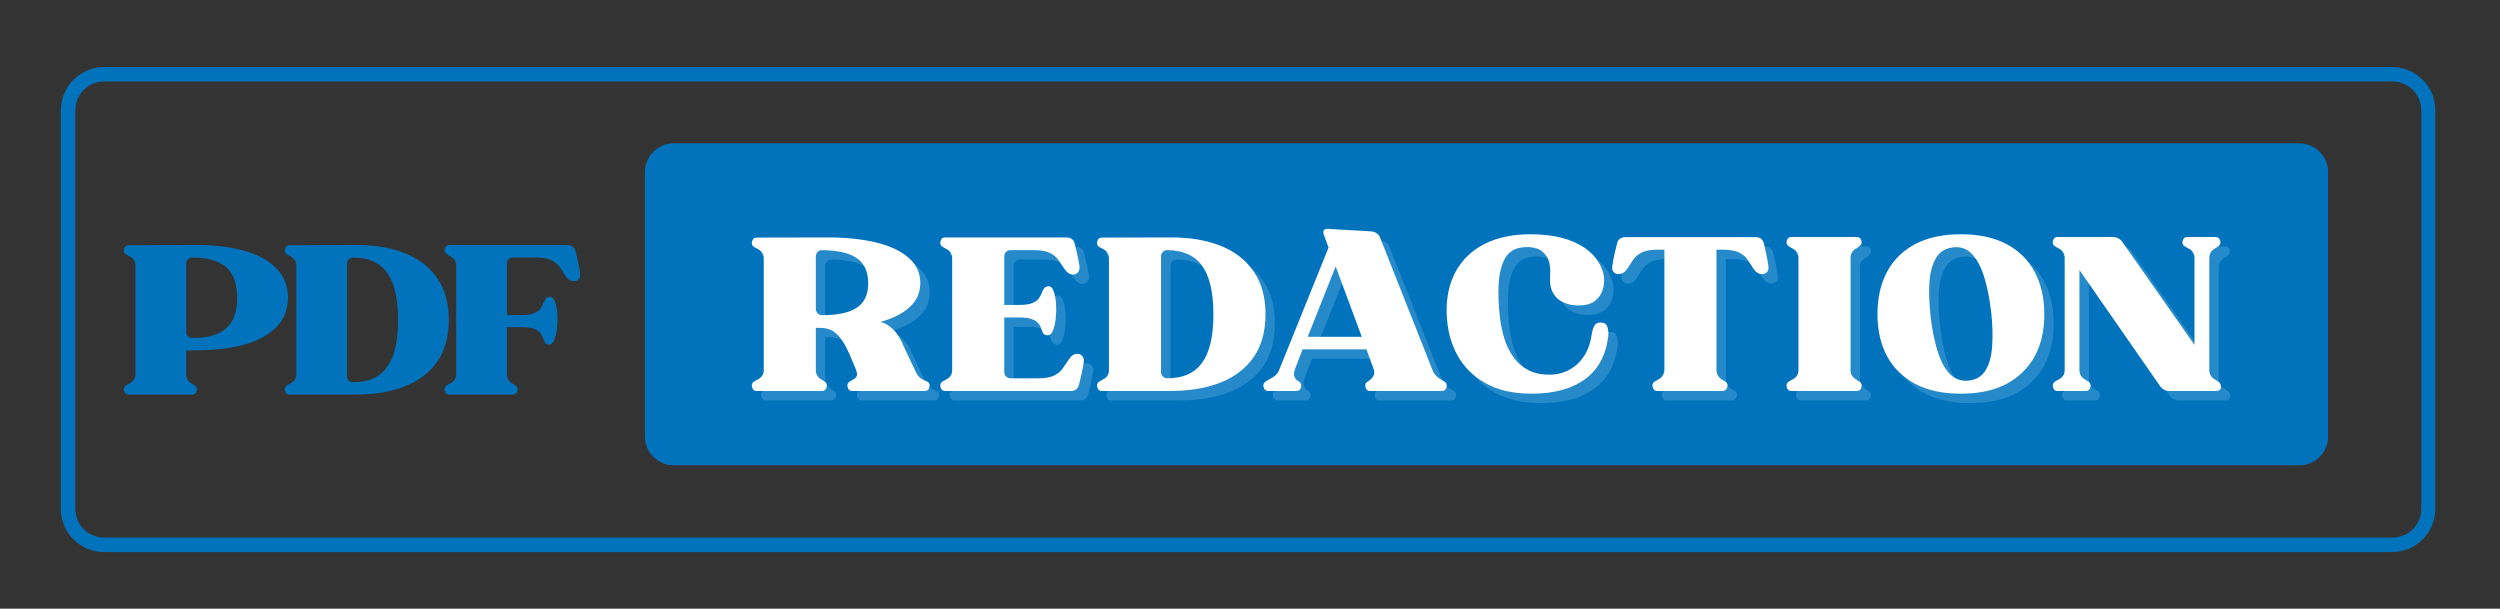 <svg xmlns="http://www.w3.org/2000/svg" xmlns:xlink="http://www.w3.org/1999/xlink" width="345" zoomAndPan="magnify" viewBox="0 0 258.75 63" height="84" preserveAspectRatio="xMidYMid meet" version="1.2"><rect x="0" y="0" width="258.75" height="63" fill="#333333" stroke="none"/><defs><clipPath id="0711067312"><path d="M 6.297 6.941 L 252.055 6.941 L 252.055 57.141 L 6.297 57.141 Z M 6.297 6.941 "/></clipPath><clipPath id="27d572a145"><path d="M 10.789 6.941 L 247.562 6.941 C 248.754 6.941 249.898 7.41 250.738 8.25 C 251.582 9.086 252.055 10.227 252.055 11.41 L 252.055 52.672 C 252.055 53.855 251.582 54.992 250.738 55.832 C 249.898 56.672 248.754 57.141 247.562 57.141 L 10.789 57.141 C 9.598 57.141 8.453 56.672 7.609 55.832 C 6.77 54.992 6.297 53.855 6.297 52.672 L 6.297 11.41 C 6.297 10.227 6.77 9.086 7.609 8.25 C 8.453 7.41 9.598 6.941 10.789 6.941 Z M 10.789 6.941 "/></clipPath><clipPath id="902f1a2ba6"><path d="M 66.746 14.836 L 241 14.836 L 241 48.164 L 66.746 48.164 Z M 66.746 14.836 "/></clipPath><clipPath id="215c3afde8"><path d="M 69.742 14.836 L 237.969 14.836 C 239.621 14.836 240.965 16.176 240.965 17.832 L 240.965 45.168 C 240.965 46.824 239.621 48.164 237.969 48.164 L 69.742 48.164 C 68.086 48.164 66.746 46.824 66.746 45.168 L 66.746 17.832 C 66.746 16.176 68.086 14.836 69.742 14.836 Z M 69.742 14.836 "/></clipPath></defs><g id="6eea425597"><g clip-rule="nonzero" clip-path="url(#0711067312)"><g clip-rule="nonzero" clip-path="url(#27d572a145)"><path style="fill:none;stroke-width:4;stroke-linecap:butt;stroke-linejoin:miter;stroke:#0173bc;stroke-opacity:1;stroke-miterlimit:4;" d="M 6.001 0.002 L 322.184 0.002 C 323.775 0.002 325.304 0.631 326.425 1.758 C 327.552 2.88 328.183 4.411 328.183 5.999 L 328.183 61.376 C 328.183 62.965 327.552 64.491 326.425 65.618 C 325.304 66.745 323.775 67.374 322.184 67.374 L 6.001 67.374 C 4.41 67.374 2.881 66.745 1.755 65.618 C 0.633 64.491 0.002 62.965 0.002 61.376 L 0.002 5.999 C 0.002 4.411 0.633 2.88 1.755 1.758 C 2.881 0.631 4.41 0.002 6.001 0.002 Z M 6.001 0.002 " transform="matrix(0.749,0,0,0.745,6.295,6.94)"/></g></g><g clip-rule="nonzero" clip-path="url(#902f1a2ba6)"><g clip-rule="nonzero" clip-path="url(#215c3afde8)"><path style=" stroke:none;fill-rule:nonzero;fill:#0173bc;fill-opacity:1;" d="M 66.746 14.836 L 240.945 14.836 L 240.945 48.164 L 66.746 48.164 Z M 66.746 14.836 "/></g></g><g style="fill:#5eaddf;fill-opacity:0.4;"><g transform="translate(78.348, 41.438)"><path style="stroke:none" d="M 0.641 -14.922 C 0.453 -15.055 0.395 -15.25 0.469 -15.5 C 0.539 -15.75 0.688 -15.875 0.906 -15.875 L 7.953 -15.891 C 9.973 -15.91 11.727 -15.742 13.219 -15.391 C 14.707 -15.035 15.852 -14.504 16.656 -13.797 C 17.469 -13.098 17.875 -12.223 17.875 -11.172 C 17.875 -10.18 17.508 -9.352 16.781 -8.688 C 16.062 -8.02 15.047 -7.504 13.734 -7.141 C 14.16 -7.066 14.594 -6.82 15.031 -6.406 C 15.477 -5.988 15.863 -5.367 16.188 -4.547 L 17.438 -1.906 C 17.625 -1.508 17.922 -1.238 18.328 -1.094 C 18.43 -1.051 18.535 -1.004 18.641 -0.953 C 18.828 -0.816 18.883 -0.625 18.812 -0.375 C 18.738 -0.125 18.586 0 18.359 0 L 10.812 0 C 10.582 0 10.43 -0.125 10.359 -0.375 C 10.285 -0.625 10.344 -0.816 10.531 -0.953 C 10.594 -0.992 10.66 -1.031 10.734 -1.062 C 10.805 -1.102 10.867 -1.145 10.922 -1.188 C 11.316 -1.375 11.426 -1.676 11.25 -2.094 L 11.188 -2.219 L 11.219 -2.219 L 10.516 -3.875 C 10.172 -4.645 9.836 -5.219 9.516 -5.594 C 9.191 -5.969 8.867 -6.219 8.547 -6.344 C 8.223 -6.469 7.879 -6.531 7.516 -6.531 L 7.062 -6.531 L 7.062 -2.156 C 7.062 -1.738 7.25 -1.414 7.625 -1.188 C 7.695 -1.156 7.766 -1.117 7.828 -1.078 C 7.891 -1.035 7.945 -0.992 8 -0.953 C 8.188 -0.816 8.242 -0.625 8.172 -0.375 C 8.098 -0.125 7.945 0 7.719 0 L 0.922 0 C 0.691 0 0.539 -0.125 0.469 -0.375 C 0.395 -0.625 0.453 -0.816 0.641 -0.953 C 0.691 -0.992 0.758 -1.035 0.844 -1.078 C 0.926 -1.117 1.004 -1.16 1.078 -1.203 C 1.234 -1.273 1.367 -1.391 1.484 -1.547 C 1.598 -1.711 1.66 -1.883 1.672 -2.062 L 1.672 -13.719 C 1.672 -14.145 1.473 -14.469 1.078 -14.688 C 0.992 -14.727 0.91 -14.77 0.828 -14.812 C 0.754 -14.863 0.691 -14.898 0.641 -14.922 Z M 7.062 -13.891 L 7.062 -8.516 C 7.062 -8.316 7.125 -8.156 7.25 -8.031 C 7.375 -7.906 7.531 -7.844 7.719 -7.844 C 9.344 -7.844 10.539 -8.102 11.312 -8.625 C 12.094 -9.145 12.484 -9.984 12.484 -11.141 C 12.484 -12.316 12.102 -13.176 11.344 -13.719 C 10.582 -14.27 9.375 -14.555 7.719 -14.578 C 7.531 -14.578 7.375 -14.516 7.25 -14.391 C 7.125 -14.266 7.062 -14.098 7.062 -13.891 Z M 7.062 -13.891 "/></g></g><g style="fill:#5eaddf;fill-opacity:0.4;"><g transform="translate(97.85, 41.438)"><path style="stroke:none" d="M 0.641 -14.953 C 0.453 -15.078 0.395 -15.266 0.469 -15.516 C 0.539 -15.766 0.688 -15.891 0.906 -15.891 L 13.516 -15.891 C 13.723 -15.891 13.906 -15.832 14.062 -15.719 C 14.219 -15.602 14.316 -15.441 14.359 -15.234 C 14.43 -14.941 14.516 -14.586 14.609 -14.172 C 14.703 -13.766 14.781 -13.363 14.844 -12.969 C 14.883 -12.664 14.832 -12.438 14.688 -12.281 C 14.551 -12.125 14.383 -12.047 14.188 -12.047 C 13.863 -12.047 13.578 -12.223 13.328 -12.578 C 13.129 -12.879 12.926 -13.18 12.719 -13.484 C 12.52 -13.797 12.223 -14.055 11.828 -14.266 C 11.441 -14.473 10.867 -14.578 10.109 -14.578 L 7.719 -14.578 C 7.531 -14.578 7.375 -14.516 7.25 -14.391 C 7.125 -14.273 7.062 -14.117 7.062 -13.922 L 7.062 -8.906 L 8.641 -8.906 C 9.211 -8.906 9.648 -8.969 9.953 -9.094 C 10.266 -9.219 10.488 -9.375 10.625 -9.562 C 10.77 -9.75 10.875 -9.938 10.938 -10.125 C 11 -10.32 11.078 -10.484 11.172 -10.609 C 11.273 -10.742 11.426 -10.82 11.625 -10.844 C 11.863 -10.852 12.047 -10.68 12.172 -10.328 C 12.305 -9.984 12.391 -9.551 12.422 -9.031 C 12.453 -8.52 12.441 -8.008 12.391 -7.5 C 12.336 -7 12.238 -6.578 12.094 -6.234 C 11.945 -5.898 11.754 -5.742 11.516 -5.766 C 11.316 -5.773 11.176 -5.844 11.094 -5.969 C 11.02 -6.102 10.953 -6.266 10.891 -6.453 C 10.836 -6.641 10.742 -6.816 10.609 -6.984 C 10.473 -7.16 10.254 -7.305 9.953 -7.422 C 9.648 -7.547 9.211 -7.609 8.641 -7.609 L 7.062 -7.609 L 7.062 -1.984 C 7.062 -1.785 7.125 -1.625 7.25 -1.5 C 7.375 -1.375 7.531 -1.312 7.719 -1.312 L 10.547 -1.312 C 11.316 -1.312 11.895 -1.414 12.281 -1.625 C 12.664 -1.832 12.957 -2.086 13.156 -2.391 C 13.363 -2.703 13.566 -3.004 13.766 -3.297 C 13.992 -3.66 14.285 -3.844 14.641 -3.844 C 14.848 -3.844 15.02 -3.758 15.156 -3.594 C 15.289 -3.438 15.332 -3.211 15.281 -2.922 C 15.219 -2.523 15.141 -2.117 15.047 -1.703 C 14.953 -1.285 14.867 -0.93 14.797 -0.641 C 14.754 -0.453 14.66 -0.297 14.516 -0.172 C 14.367 -0.055 14.191 0 13.984 0 L 0.906 0 C 0.688 0 0.539 -0.125 0.469 -0.375 C 0.395 -0.625 0.453 -0.816 0.641 -0.953 C 0.742 -1.023 0.891 -1.109 1.078 -1.203 C 1.473 -1.41 1.672 -1.727 1.672 -2.156 L 1.672 -13.734 C 1.672 -14.18 1.473 -14.5 1.078 -14.688 C 0.891 -14.789 0.742 -14.879 0.641 -14.953 Z M 0.641 -14.953 "/></g></g><g style="fill:#5eaddf;fill-opacity:0.4;"><g transform="translate(114.076, 41.438)"><path style="stroke:none" d="M 0.641 -14.922 C 0.453 -15.055 0.395 -15.25 0.469 -15.5 C 0.539 -15.75 0.688 -15.875 0.906 -15.875 L 7.953 -15.891 C 9.973 -15.91 11.727 -15.625 13.219 -15.031 C 14.707 -14.438 15.852 -13.547 16.656 -12.359 C 17.469 -11.18 17.875 -9.707 17.875 -7.938 C 17.875 -6.164 17.469 -4.691 16.656 -3.516 C 15.852 -2.348 14.711 -1.469 13.234 -0.875 C 11.754 -0.289 9.992 0 7.953 0 L 0.906 0 C 0.688 0 0.539 -0.125 0.469 -0.375 C 0.395 -0.625 0.453 -0.816 0.641 -0.953 C 0.742 -1.023 0.891 -1.109 1.078 -1.203 C 1.473 -1.41 1.672 -1.727 1.672 -2.156 L 1.672 -13.719 C 1.672 -14.145 1.473 -14.469 1.078 -14.688 C 0.992 -14.727 0.91 -14.77 0.828 -14.812 C 0.754 -14.863 0.691 -14.898 0.641 -14.922 Z M 7.062 -1.984 C 7.062 -1.785 7.125 -1.625 7.25 -1.5 C 7.375 -1.375 7.531 -1.312 7.719 -1.312 C 9.344 -1.312 10.539 -1.848 11.312 -2.922 C 12.094 -3.992 12.484 -5.66 12.484 -7.922 C 12.484 -10.172 12.102 -11.836 11.344 -12.922 C 10.582 -14.004 9.375 -14.555 7.719 -14.578 C 7.531 -14.578 7.375 -14.516 7.25 -14.391 C 7.125 -14.266 7.062 -14.098 7.062 -13.891 Z M 7.062 -1.984 "/></g></g><g style="fill:#5eaddf;fill-opacity:0.4;"><g transform="translate(131.182, 41.438)"><path style="stroke:none" d="M 1.031 0 C 0.801 0 0.648 -0.125 0.578 -0.375 C 0.504 -0.625 0.562 -0.816 0.75 -0.953 C 0.832 -1.004 0.914 -1.055 1 -1.109 C 1.094 -1.16 1.191 -1.219 1.297 -1.281 C 1.734 -1.5 2.02 -1.773 2.156 -2.109 L 7.297 -14.844 L 6.797 -16.203 C 6.734 -16.391 6.738 -16.535 6.812 -16.641 C 6.883 -16.742 7.016 -16.789 7.203 -16.781 L 11.734 -16.516 C 11.941 -16.492 12.129 -16.426 12.297 -16.312 C 12.461 -16.195 12.578 -16.039 12.641 -15.844 L 18.078 -2.109 C 18.234 -1.723 18.508 -1.422 18.906 -1.203 C 18.977 -1.16 19.051 -1.117 19.125 -1.078 C 19.195 -1.035 19.266 -0.992 19.328 -0.953 C 19.516 -0.816 19.57 -0.625 19.5 -0.375 C 19.426 -0.125 19.27 0 19.031 0 L 11.562 0 C 11.344 0 11.195 -0.125 11.125 -0.375 C 11.051 -0.625 11.109 -0.816 11.297 -0.953 C 11.359 -0.973 11.414 -1.008 11.469 -1.062 C 11.531 -1.113 11.594 -1.16 11.656 -1.203 C 11.988 -1.504 12.098 -1.836 11.984 -2.203 L 11.219 -4.312 L 4.609 -4.312 L 3.844 -2.328 L 3.781 -2.109 C 3.707 -1.922 3.695 -1.727 3.75 -1.531 C 3.812 -1.344 3.914 -1.191 4.062 -1.078 C 4.094 -1.066 4.125 -1.047 4.156 -1.016 C 4.195 -0.992 4.234 -0.973 4.266 -0.953 C 4.453 -0.816 4.508 -0.625 4.438 -0.375 C 4.363 -0.125 4.219 0 4 0 Z M 8.031 -12.891 L 5.141 -5.609 L 10.734 -5.609 Z M 8.031 -12.891 "/></g></g><g style="fill:#5eaddf;fill-opacity:0.4;"><g transform="translate(149.936, 41.438)"><path style="stroke:none" d="M 0.766 -7.953 C 0.711 -9.629 1.02 -11.086 1.688 -12.328 C 2.352 -13.566 3.344 -14.523 4.656 -15.203 C 5.969 -15.879 7.551 -16.219 9.406 -16.219 C 11.414 -16.219 13.055 -15.891 14.328 -15.234 C 15.609 -14.578 16.453 -13.68 16.859 -12.547 C 16.992 -12.223 17.062 -11.859 17.062 -11.453 C 17.062 -11.047 16.988 -10.656 16.844 -10.281 C 16.695 -9.906 16.453 -9.582 16.109 -9.312 C 15.766 -9.051 15.305 -8.898 14.734 -8.859 C 14.098 -8.816 13.523 -8.895 13.016 -9.094 C 12.504 -9.289 12.109 -9.613 11.828 -10.062 C 11.547 -10.508 11.426 -11.078 11.469 -11.766 C 11.539 -12.672 11.441 -13.359 11.172 -13.828 C 10.898 -14.297 10.535 -14.602 10.078 -14.75 C 9.617 -14.895 9.117 -14.93 8.578 -14.859 C 7.797 -14.773 7.211 -14.41 6.828 -13.766 C 6.453 -13.117 6.227 -12.266 6.156 -11.203 C 6.082 -10.148 6.125 -8.941 6.281 -7.578 C 6.375 -6.816 6.531 -6.082 6.75 -5.375 C 6.977 -4.664 7.289 -4.035 7.688 -3.484 C 8.082 -2.93 8.582 -2.492 9.188 -2.172 C 9.801 -1.848 10.539 -1.688 11.406 -1.688 C 12.52 -1.688 13.477 -2.051 14.281 -2.781 C 15.082 -3.508 15.578 -4.508 15.766 -5.781 C 15.805 -6.094 15.891 -6.395 16.016 -6.688 C 16.148 -6.977 16.406 -7.109 16.781 -7.078 C 17.113 -7.066 17.32 -6.91 17.406 -6.609 C 17.5 -6.316 17.523 -5.988 17.484 -5.625 C 17.242 -3.676 16.438 -2.203 15.062 -1.203 C 13.695 -0.211 11.859 0.281 9.547 0.281 C 7.68 0.281 6.109 -0.07 4.828 -0.781 C 3.547 -1.488 2.562 -2.461 1.875 -3.703 C 1.195 -4.941 0.828 -6.359 0.766 -7.953 Z M 0.766 -7.953 "/></g></g><g style="fill:#5eaddf;fill-opacity:0.4;"><g transform="translate(167.283, 41.438)"><path style="stroke:none" d="M 2.094 -12.625 C 1.852 -12.27 1.555 -12.094 1.203 -12.094 C 1.004 -12.094 0.832 -12.164 0.688 -12.312 C 0.551 -12.469 0.516 -12.703 0.578 -13.016 C 0.629 -13.398 0.703 -13.801 0.797 -14.219 C 0.898 -14.633 0.988 -14.988 1.062 -15.281 C 1.102 -15.488 1.195 -15.645 1.344 -15.75 C 1.5 -15.863 1.676 -15.922 1.875 -15.922 L 15.406 -15.922 C 15.852 -15.922 16.133 -15.707 16.25 -15.281 C 16.32 -14.988 16.398 -14.633 16.484 -14.219 C 16.578 -13.801 16.648 -13.398 16.703 -13.016 C 16.766 -12.703 16.723 -12.469 16.578 -12.312 C 16.441 -12.164 16.273 -12.094 16.078 -12.094 C 15.734 -12.094 15.438 -12.27 15.188 -12.625 C 15 -12.926 14.805 -13.227 14.609 -13.531 C 14.41 -13.844 14.113 -14.102 13.719 -14.312 C 13.32 -14.52 12.742 -14.625 11.984 -14.625 L 11.344 -14.625 L 11.344 -2.156 C 11.344 -1.758 11.523 -1.438 11.891 -1.188 C 11.961 -1.156 12.031 -1.117 12.094 -1.078 C 12.164 -1.035 12.234 -0.992 12.297 -0.953 C 12.484 -0.816 12.535 -0.625 12.453 -0.375 C 12.367 -0.125 12.211 0 11.984 0 L 5.188 0 C 4.969 0 4.82 -0.125 4.75 -0.375 C 4.676 -0.625 4.727 -0.816 4.906 -0.953 C 4.977 -0.992 5.051 -1.035 5.125 -1.078 C 5.195 -1.117 5.27 -1.16 5.344 -1.203 C 5.531 -1.297 5.676 -1.43 5.781 -1.609 C 5.883 -1.785 5.941 -1.969 5.953 -2.156 L 5.953 -14.625 L 5.297 -14.625 C 4.535 -14.625 3.957 -14.52 3.562 -14.312 C 3.176 -14.102 2.883 -13.844 2.688 -13.531 C 2.488 -13.227 2.289 -12.926 2.094 -12.625 Z M 2.094 -12.625 "/></g></g><g style="fill:#5eaddf;fill-opacity:0.4;"><g transform="translate(184.565, 41.438)"><path style="stroke:none" d="M 1.781 0 C 1.562 0 1.414 -0.125 1.344 -0.375 C 1.27 -0.625 1.328 -0.816 1.516 -0.953 C 1.617 -1.023 1.766 -1.109 1.953 -1.203 C 2.348 -1.41 2.547 -1.727 2.547 -2.156 L 2.547 -13.781 C 2.547 -14.219 2.348 -14.535 1.953 -14.734 C 1.766 -14.836 1.617 -14.926 1.516 -15 C 1.328 -15.125 1.27 -15.312 1.344 -15.562 C 1.414 -15.812 1.562 -15.938 1.781 -15.938 L 8.594 -15.938 C 8.832 -15.938 8.988 -15.812 9.062 -15.562 C 9.133 -15.312 9.07 -15.125 8.875 -15 C 8.82 -14.945 8.758 -14.898 8.688 -14.859 C 8.625 -14.816 8.566 -14.781 8.516 -14.75 C 8.129 -14.52 7.938 -14.195 7.938 -13.781 L 7.938 -2.156 C 7.938 -1.738 8.129 -1.414 8.516 -1.188 C 8.566 -1.156 8.625 -1.117 8.688 -1.078 C 8.758 -1.035 8.82 -0.992 8.875 -0.953 C 9.07 -0.816 9.133 -0.625 9.062 -0.375 C 8.988 -0.125 8.832 0 8.594 0 Z M 1.781 0 "/></g></g><g style="fill:#5eaddf;fill-opacity:0.4;"><g transform="translate(194.525, 41.438)"><path style="stroke:none" d="M 0.766 -7.953 C 0.766 -9.629 1.094 -11.086 1.75 -12.328 C 2.414 -13.566 3.391 -14.523 4.672 -15.203 C 5.953 -15.879 7.523 -16.219 9.391 -16.219 C 11.266 -16.219 12.844 -15.879 14.125 -15.203 C 15.406 -14.523 16.375 -13.566 17.031 -12.328 C 17.695 -11.086 18.031 -9.629 18.031 -7.953 C 18.039 -6.285 17.711 -4.836 17.047 -3.609 C 16.379 -2.379 15.406 -1.422 14.125 -0.734 C 12.844 -0.055 11.266 0.281 9.391 0.281 C 7.523 0.281 5.953 -0.055 4.672 -0.734 C 3.391 -1.422 2.414 -2.379 1.75 -3.609 C 1.094 -4.836 0.766 -6.285 0.766 -7.953 Z M 8.578 -14.859 C 7.797 -14.773 7.211 -14.41 6.828 -13.766 C 6.441 -13.117 6.211 -12.266 6.141 -11.203 C 6.078 -10.148 6.125 -8.941 6.281 -7.578 C 6.445 -6.223 6.691 -5.039 7.016 -4.031 C 7.336 -3.031 7.758 -2.266 8.281 -1.734 C 8.812 -1.211 9.469 -0.992 10.25 -1.078 C 11.039 -1.18 11.617 -1.551 11.984 -2.188 C 12.359 -2.82 12.578 -3.664 12.641 -4.719 C 12.711 -5.781 12.672 -6.984 12.516 -8.328 C 12.348 -9.691 12.102 -10.879 11.781 -11.891 C 11.457 -12.898 11.035 -13.672 10.516 -14.203 C 9.992 -14.742 9.348 -14.961 8.578 -14.859 Z M 8.578 -14.859 "/></g></g><g style="fill:#5eaddf;fill-opacity:0.4;"><g transform="translate(212.993, 41.438)"><path style="stroke:none" d="M 0.906 0 C 0.688 0 0.539 -0.125 0.469 -0.375 C 0.395 -0.625 0.453 -0.816 0.641 -0.953 C 0.742 -1.023 0.891 -1.109 1.078 -1.203 C 1.473 -1.41 1.672 -1.727 1.672 -2.156 L 1.672 -13.781 C 1.672 -14.219 1.473 -14.535 1.078 -14.734 C 0.891 -14.836 0.742 -14.926 0.641 -15 C 0.461 -15.113 0.398 -15.285 0.453 -15.516 C 0.516 -15.754 0.641 -15.895 0.828 -15.938 L 6.625 -15.938 C 7.062 -15.938 7.406 -15.758 7.656 -15.406 L 15.109 -4.766 L 15.109 -13.781 C 15.109 -14.219 14.91 -14.535 14.516 -14.734 C 14.316 -14.836 14.164 -14.926 14.062 -15 C 13.875 -15.125 13.816 -15.312 13.891 -15.562 C 13.961 -15.812 14.109 -15.938 14.328 -15.938 L 17.297 -15.938 C 17.535 -15.938 17.691 -15.812 17.766 -15.562 C 17.836 -15.312 17.781 -15.125 17.594 -15 C 17.531 -14.945 17.469 -14.898 17.406 -14.859 C 17.352 -14.816 17.289 -14.781 17.219 -14.75 C 16.832 -14.52 16.641 -14.195 16.641 -13.781 L 16.641 -2.156 C 16.641 -1.738 16.832 -1.414 17.219 -1.188 C 17.289 -1.156 17.352 -1.117 17.406 -1.078 C 17.469 -1.035 17.531 -0.992 17.594 -0.953 C 17.781 -0.816 17.863 -0.625 17.844 -0.375 C 17.82 -0.125 17.641 0 17.297 0 L 12.547 0 C 12.109 0 11.766 -0.18 11.516 -0.547 L 3.203 -12.516 L 3.203 -2.156 C 3.203 -1.738 3.395 -1.414 3.781 -1.188 C 3.844 -1.156 3.906 -1.117 3.969 -1.078 C 4.031 -1.035 4.094 -0.992 4.156 -0.953 C 4.344 -0.816 4.398 -0.625 4.328 -0.375 C 4.254 -0.125 4.102 0 3.875 0 Z M 0.906 0 "/></g></g><g style="fill:#ffffff;fill-opacity:1;"><g transform="translate(77.376, 40.466)"><path style="stroke:none" d="M 0.641 -14.922 C 0.453 -15.055 0.395 -15.25 0.469 -15.5 C 0.539 -15.75 0.688 -15.875 0.906 -15.875 L 7.953 -15.891 C 9.973 -15.91 11.727 -15.742 13.219 -15.391 C 14.707 -15.035 15.852 -14.504 16.656 -13.797 C 17.469 -13.098 17.875 -12.223 17.875 -11.172 C 17.875 -10.18 17.508 -9.352 16.781 -8.688 C 16.062 -8.02 15.047 -7.504 13.734 -7.141 C 14.16 -7.066 14.594 -6.82 15.031 -6.406 C 15.477 -5.988 15.863 -5.367 16.188 -4.547 L 17.438 -1.906 C 17.625 -1.508 17.922 -1.238 18.328 -1.094 C 18.43 -1.051 18.535 -1.004 18.641 -0.953 C 18.828 -0.816 18.883 -0.625 18.812 -0.375 C 18.738 -0.125 18.586 0 18.359 0 L 10.812 0 C 10.582 0 10.43 -0.125 10.359 -0.375 C 10.285 -0.625 10.344 -0.816 10.531 -0.953 C 10.594 -0.992 10.66 -1.031 10.734 -1.062 C 10.805 -1.102 10.867 -1.145 10.922 -1.188 C 11.316 -1.375 11.426 -1.676 11.25 -2.094 L 11.188 -2.219 L 11.219 -2.219 L 10.516 -3.875 C 10.172 -4.645 9.836 -5.219 9.516 -5.594 C 9.191 -5.969 8.867 -6.219 8.547 -6.344 C 8.223 -6.469 7.879 -6.531 7.516 -6.531 L 7.062 -6.531 L 7.062 -2.156 C 7.062 -1.738 7.25 -1.414 7.625 -1.188 C 7.695 -1.156 7.766 -1.117 7.828 -1.078 C 7.891 -1.035 7.945 -0.992 8 -0.953 C 8.188 -0.816 8.242 -0.625 8.172 -0.375 C 8.098 -0.125 7.945 0 7.719 0 L 0.922 0 C 0.691 0 0.539 -0.125 0.469 -0.375 C 0.395 -0.625 0.453 -0.816 0.641 -0.953 C 0.691 -0.992 0.758 -1.035 0.844 -1.078 C 0.926 -1.117 1.004 -1.16 1.078 -1.203 C 1.234 -1.273 1.367 -1.391 1.484 -1.547 C 1.598 -1.711 1.66 -1.883 1.672 -2.062 L 1.672 -13.719 C 1.672 -14.145 1.473 -14.469 1.078 -14.688 C 0.992 -14.727 0.91 -14.77 0.828 -14.812 C 0.754 -14.863 0.691 -14.898 0.641 -14.922 Z M 7.062 -13.891 L 7.062 -8.516 C 7.062 -8.316 7.125 -8.156 7.25 -8.031 C 7.375 -7.906 7.531 -7.844 7.719 -7.844 C 9.344 -7.844 10.539 -8.102 11.312 -8.625 C 12.094 -9.145 12.484 -9.984 12.484 -11.141 C 12.484 -12.316 12.102 -13.176 11.344 -13.719 C 10.582 -14.27 9.375 -14.555 7.719 -14.578 C 7.531 -14.578 7.375 -14.516 7.25 -14.391 C 7.125 -14.266 7.062 -14.098 7.062 -13.891 Z M 7.062 -13.891 "/></g></g><g style="fill:#ffffff;fill-opacity:1;"><g transform="translate(96.878, 40.466)"><path style="stroke:none" d="M 0.641 -14.953 C 0.453 -15.078 0.395 -15.266 0.469 -15.516 C 0.539 -15.766 0.688 -15.891 0.906 -15.891 L 13.516 -15.891 C 13.723 -15.891 13.906 -15.832 14.062 -15.719 C 14.219 -15.602 14.316 -15.441 14.359 -15.234 C 14.43 -14.941 14.516 -14.586 14.609 -14.172 C 14.703 -13.766 14.781 -13.363 14.844 -12.969 C 14.883 -12.664 14.832 -12.438 14.688 -12.281 C 14.551 -12.125 14.383 -12.047 14.188 -12.047 C 13.863 -12.047 13.578 -12.223 13.328 -12.578 C 13.129 -12.879 12.926 -13.18 12.719 -13.484 C 12.52 -13.797 12.223 -14.055 11.828 -14.266 C 11.441 -14.473 10.867 -14.578 10.109 -14.578 L 7.719 -14.578 C 7.531 -14.578 7.375 -14.516 7.25 -14.391 C 7.125 -14.273 7.062 -14.117 7.062 -13.922 L 7.062 -8.906 L 8.641 -8.906 C 9.211 -8.906 9.648 -8.969 9.953 -9.094 C 10.266 -9.219 10.488 -9.375 10.625 -9.562 C 10.77 -9.75 10.875 -9.938 10.938 -10.125 C 11 -10.32 11.078 -10.484 11.172 -10.609 C 11.273 -10.742 11.426 -10.82 11.625 -10.844 C 11.863 -10.852 12.047 -10.68 12.172 -10.328 C 12.305 -9.984 12.391 -9.551 12.422 -9.031 C 12.453 -8.52 12.441 -8.008 12.391 -7.5 C 12.336 -7 12.238 -6.578 12.094 -6.234 C 11.945 -5.898 11.754 -5.742 11.516 -5.766 C 11.316 -5.773 11.176 -5.844 11.094 -5.969 C 11.02 -6.102 10.953 -6.266 10.891 -6.453 C 10.836 -6.641 10.742 -6.816 10.609 -6.984 C 10.473 -7.16 10.254 -7.305 9.953 -7.422 C 9.648 -7.547 9.211 -7.609 8.641 -7.609 L 7.062 -7.609 L 7.062 -1.984 C 7.062 -1.785 7.125 -1.625 7.25 -1.5 C 7.375 -1.375 7.531 -1.312 7.719 -1.312 L 10.547 -1.312 C 11.316 -1.312 11.895 -1.414 12.281 -1.625 C 12.664 -1.832 12.957 -2.086 13.156 -2.391 C 13.363 -2.703 13.566 -3.004 13.766 -3.297 C 13.992 -3.66 14.285 -3.844 14.641 -3.844 C 14.848 -3.844 15.02 -3.758 15.156 -3.594 C 15.289 -3.438 15.332 -3.211 15.281 -2.922 C 15.219 -2.523 15.141 -2.117 15.047 -1.703 C 14.953 -1.285 14.867 -0.93 14.797 -0.641 C 14.754 -0.453 14.66 -0.297 14.516 -0.172 C 14.367 -0.055 14.191 0 13.984 0 L 0.906 0 C 0.688 0 0.539 -0.125 0.469 -0.375 C 0.395 -0.625 0.453 -0.816 0.641 -0.953 C 0.742 -1.023 0.891 -1.109 1.078 -1.203 C 1.473 -1.41 1.672 -1.727 1.672 -2.156 L 1.672 -13.734 C 1.672 -14.18 1.473 -14.5 1.078 -14.688 C 0.891 -14.789 0.742 -14.879 0.641 -14.953 Z M 0.641 -14.953 "/></g></g><g style="fill:#ffffff;fill-opacity:1;"><g transform="translate(113.104, 40.466)"><path style="stroke:none" d="M 0.641 -14.922 C 0.453 -15.055 0.395 -15.25 0.469 -15.5 C 0.539 -15.75 0.688 -15.875 0.906 -15.875 L 7.953 -15.891 C 9.973 -15.91 11.727 -15.625 13.219 -15.031 C 14.707 -14.438 15.852 -13.547 16.656 -12.359 C 17.469 -11.18 17.875 -9.707 17.875 -7.938 C 17.875 -6.164 17.469 -4.691 16.656 -3.516 C 15.852 -2.348 14.711 -1.469 13.234 -0.875 C 11.754 -0.289 9.992 0 7.953 0 L 0.906 0 C 0.688 0 0.539 -0.125 0.469 -0.375 C 0.395 -0.625 0.453 -0.816 0.641 -0.953 C 0.742 -1.023 0.891 -1.109 1.078 -1.203 C 1.473 -1.41 1.672 -1.727 1.672 -2.156 L 1.672 -13.719 C 1.672 -14.145 1.473 -14.469 1.078 -14.688 C 0.992 -14.727 0.91 -14.77 0.828 -14.812 C 0.754 -14.863 0.691 -14.898 0.641 -14.922 Z M 7.062 -1.984 C 7.062 -1.785 7.125 -1.625 7.25 -1.5 C 7.375 -1.375 7.531 -1.312 7.719 -1.312 C 9.344 -1.312 10.539 -1.848 11.312 -2.922 C 12.094 -3.992 12.484 -5.66 12.484 -7.922 C 12.484 -10.172 12.102 -11.836 11.344 -12.922 C 10.582 -14.004 9.375 -14.555 7.719 -14.578 C 7.531 -14.578 7.375 -14.516 7.25 -14.391 C 7.125 -14.266 7.062 -14.098 7.062 -13.891 Z M 7.062 -1.984 "/></g></g><g style="fill:#ffffff;fill-opacity:1;"><g transform="translate(130.21, 40.466)"><path style="stroke:none" d="M 1.031 0 C 0.801 0 0.648 -0.125 0.578 -0.375 C 0.504 -0.625 0.562 -0.816 0.75 -0.953 C 0.832 -1.004 0.914 -1.055 1 -1.109 C 1.094 -1.16 1.191 -1.219 1.297 -1.281 C 1.734 -1.5 2.02 -1.773 2.156 -2.109 L 7.297 -14.844 L 6.797 -16.203 C 6.734 -16.391 6.738 -16.535 6.812 -16.641 C 6.883 -16.742 7.016 -16.789 7.203 -16.781 L 11.734 -16.516 C 11.941 -16.492 12.129 -16.426 12.297 -16.312 C 12.461 -16.195 12.578 -16.039 12.641 -15.844 L 18.078 -2.109 C 18.234 -1.723 18.508 -1.422 18.906 -1.203 C 18.977 -1.16 19.051 -1.117 19.125 -1.078 C 19.195 -1.035 19.266 -0.992 19.328 -0.953 C 19.516 -0.816 19.57 -0.625 19.5 -0.375 C 19.426 -0.125 19.27 0 19.031 0 L 11.562 0 C 11.344 0 11.195 -0.125 11.125 -0.375 C 11.051 -0.625 11.109 -0.816 11.297 -0.953 C 11.359 -0.973 11.414 -1.008 11.469 -1.062 C 11.531 -1.113 11.594 -1.16 11.656 -1.203 C 11.988 -1.504 12.098 -1.836 11.984 -2.203 L 11.219 -4.312 L 4.609 -4.312 L 3.844 -2.328 L 3.781 -2.109 C 3.707 -1.922 3.695 -1.727 3.75 -1.531 C 3.812 -1.344 3.914 -1.191 4.062 -1.078 C 4.094 -1.066 4.125 -1.047 4.156 -1.016 C 4.195 -0.992 4.234 -0.973 4.266 -0.953 C 4.453 -0.816 4.508 -0.625 4.438 -0.375 C 4.363 -0.125 4.219 0 4 0 Z M 8.031 -12.891 L 5.141 -5.609 L 10.734 -5.609 Z M 8.031 -12.891 "/></g></g><g style="fill:#ffffff;fill-opacity:1;"><g transform="translate(148.964, 40.466)"><path style="stroke:none" d="M 0.766 -7.953 C 0.711 -9.629 1.02 -11.086 1.688 -12.328 C 2.352 -13.566 3.344 -14.523 4.656 -15.203 C 5.969 -15.879 7.551 -16.219 9.406 -16.219 C 11.414 -16.219 13.055 -15.891 14.328 -15.234 C 15.609 -14.578 16.453 -13.68 16.859 -12.547 C 16.992 -12.223 17.062 -11.859 17.062 -11.453 C 17.062 -11.047 16.988 -10.656 16.844 -10.281 C 16.695 -9.906 16.453 -9.582 16.109 -9.312 C 15.766 -9.051 15.305 -8.898 14.734 -8.859 C 14.098 -8.816 13.523 -8.895 13.016 -9.094 C 12.504 -9.289 12.109 -9.613 11.828 -10.062 C 11.547 -10.508 11.426 -11.078 11.469 -11.766 C 11.539 -12.672 11.441 -13.359 11.172 -13.828 C 10.898 -14.297 10.535 -14.602 10.078 -14.75 C 9.617 -14.895 9.117 -14.93 8.578 -14.859 C 7.797 -14.773 7.211 -14.41 6.828 -13.766 C 6.453 -13.117 6.227 -12.266 6.156 -11.203 C 6.082 -10.148 6.125 -8.941 6.281 -7.578 C 6.375 -6.816 6.531 -6.082 6.75 -5.375 C 6.977 -4.664 7.289 -4.035 7.688 -3.484 C 8.082 -2.93 8.582 -2.492 9.188 -2.172 C 9.801 -1.848 10.539 -1.688 11.406 -1.688 C 12.52 -1.688 13.477 -2.051 14.281 -2.781 C 15.082 -3.508 15.578 -4.508 15.766 -5.781 C 15.805 -6.094 15.891 -6.395 16.016 -6.688 C 16.148 -6.977 16.406 -7.109 16.781 -7.078 C 17.113 -7.066 17.32 -6.91 17.406 -6.609 C 17.5 -6.316 17.523 -5.988 17.484 -5.625 C 17.242 -3.676 16.438 -2.203 15.062 -1.203 C 13.695 -0.211 11.859 0.281 9.547 0.281 C 7.68 0.281 6.109 -0.07 4.828 -0.781 C 3.547 -1.488 2.562 -2.461 1.875 -3.703 C 1.195 -4.941 0.828 -6.359 0.766 -7.953 Z M 0.766 -7.953 "/></g></g><g style="fill:#ffffff;fill-opacity:1;"><g transform="translate(166.311, 40.466)"><path style="stroke:none" d="M 2.094 -12.625 C 1.852 -12.27 1.555 -12.094 1.203 -12.094 C 1.004 -12.094 0.832 -12.164 0.688 -12.312 C 0.551 -12.469 0.516 -12.703 0.578 -13.016 C 0.629 -13.398 0.703 -13.801 0.797 -14.219 C 0.898 -14.633 0.988 -14.988 1.062 -15.281 C 1.102 -15.488 1.195 -15.645 1.344 -15.75 C 1.5 -15.863 1.676 -15.922 1.875 -15.922 L 15.406 -15.922 C 15.852 -15.922 16.133 -15.707 16.25 -15.281 C 16.32 -14.988 16.398 -14.633 16.484 -14.219 C 16.578 -13.801 16.648 -13.398 16.703 -13.016 C 16.766 -12.703 16.723 -12.469 16.578 -12.312 C 16.441 -12.164 16.273 -12.094 16.078 -12.094 C 15.734 -12.094 15.438 -12.27 15.188 -12.625 C 15 -12.926 14.805 -13.227 14.609 -13.531 C 14.41 -13.844 14.113 -14.102 13.719 -14.312 C 13.32 -14.52 12.742 -14.625 11.984 -14.625 L 11.344 -14.625 L 11.344 -2.156 C 11.344 -1.758 11.523 -1.438 11.891 -1.188 C 11.961 -1.156 12.031 -1.117 12.094 -1.078 C 12.164 -1.035 12.234 -0.992 12.297 -0.953 C 12.484 -0.816 12.535 -0.625 12.453 -0.375 C 12.367 -0.125 12.211 0 11.984 0 L 5.188 0 C 4.969 0 4.82 -0.125 4.75 -0.375 C 4.676 -0.625 4.727 -0.816 4.906 -0.953 C 4.977 -0.992 5.051 -1.035 5.125 -1.078 C 5.195 -1.117 5.27 -1.16 5.344 -1.203 C 5.531 -1.297 5.676 -1.43 5.781 -1.609 C 5.883 -1.785 5.941 -1.969 5.953 -2.156 L 5.953 -14.625 L 5.297 -14.625 C 4.535 -14.625 3.957 -14.52 3.562 -14.312 C 3.176 -14.102 2.883 -13.844 2.688 -13.531 C 2.488 -13.227 2.289 -12.926 2.094 -12.625 Z M 2.094 -12.625 "/></g></g><g style="fill:#ffffff;fill-opacity:1;"><g transform="translate(183.593, 40.466)"><path style="stroke:none" d="M 1.781 0 C 1.562 0 1.414 -0.125 1.344 -0.375 C 1.27 -0.625 1.328 -0.816 1.516 -0.953 C 1.617 -1.023 1.766 -1.109 1.953 -1.203 C 2.348 -1.41 2.547 -1.727 2.547 -2.156 L 2.547 -13.781 C 2.547 -14.219 2.348 -14.535 1.953 -14.734 C 1.766 -14.836 1.617 -14.926 1.516 -15 C 1.328 -15.125 1.27 -15.312 1.344 -15.562 C 1.414 -15.812 1.562 -15.938 1.781 -15.938 L 8.594 -15.938 C 8.832 -15.938 8.988 -15.812 9.062 -15.562 C 9.133 -15.312 9.07 -15.125 8.875 -15 C 8.82 -14.945 8.758 -14.898 8.688 -14.859 C 8.625 -14.816 8.566 -14.781 8.516 -14.75 C 8.129 -14.52 7.938 -14.195 7.938 -13.781 L 7.938 -2.156 C 7.938 -1.738 8.129 -1.414 8.516 -1.188 C 8.566 -1.156 8.625 -1.117 8.688 -1.078 C 8.758 -1.035 8.82 -0.992 8.875 -0.953 C 9.07 -0.816 9.133 -0.625 9.062 -0.375 C 8.988 -0.125 8.832 0 8.594 0 Z M 1.781 0 "/></g></g><g style="fill:#ffffff;fill-opacity:1;"><g transform="translate(193.553, 40.466)"><path style="stroke:none" d="M 0.766 -7.953 C 0.766 -9.629 1.094 -11.086 1.75 -12.328 C 2.414 -13.566 3.391 -14.523 4.672 -15.203 C 5.953 -15.879 7.523 -16.219 9.391 -16.219 C 11.266 -16.219 12.844 -15.879 14.125 -15.203 C 15.406 -14.523 16.375 -13.566 17.031 -12.328 C 17.695 -11.086 18.031 -9.629 18.031 -7.953 C 18.039 -6.285 17.711 -4.836 17.047 -3.609 C 16.379 -2.379 15.406 -1.422 14.125 -0.734 C 12.844 -0.055 11.266 0.281 9.391 0.281 C 7.523 0.281 5.953 -0.055 4.672 -0.734 C 3.391 -1.422 2.414 -2.379 1.75 -3.609 C 1.094 -4.836 0.766 -6.285 0.766 -7.953 Z M 8.578 -14.859 C 7.797 -14.773 7.211 -14.41 6.828 -13.766 C 6.441 -13.117 6.211 -12.266 6.141 -11.203 C 6.078 -10.148 6.125 -8.941 6.281 -7.578 C 6.445 -6.223 6.691 -5.039 7.016 -4.031 C 7.336 -3.031 7.758 -2.266 8.281 -1.734 C 8.812 -1.211 9.469 -0.992 10.25 -1.078 C 11.039 -1.18 11.617 -1.551 11.984 -2.188 C 12.359 -2.82 12.578 -3.664 12.641 -4.719 C 12.711 -5.781 12.672 -6.984 12.516 -8.328 C 12.348 -9.691 12.102 -10.879 11.781 -11.891 C 11.457 -12.898 11.035 -13.672 10.516 -14.203 C 9.992 -14.742 9.348 -14.961 8.578 -14.859 Z M 8.578 -14.859 "/></g></g><g style="fill:#ffffff;fill-opacity:1;"><g transform="translate(212.021, 40.466)"><path style="stroke:none" d="M 0.906 0 C 0.688 0 0.539 -0.125 0.469 -0.375 C 0.395 -0.625 0.453 -0.816 0.641 -0.953 C 0.742 -1.023 0.891 -1.109 1.078 -1.203 C 1.473 -1.41 1.672 -1.727 1.672 -2.156 L 1.672 -13.781 C 1.672 -14.219 1.473 -14.535 1.078 -14.734 C 0.891 -14.836 0.742 -14.926 0.641 -15 C 0.461 -15.113 0.398 -15.285 0.453 -15.516 C 0.516 -15.754 0.641 -15.895 0.828 -15.938 L 6.625 -15.938 C 7.062 -15.938 7.406 -15.758 7.656 -15.406 L 15.109 -4.766 L 15.109 -13.781 C 15.109 -14.219 14.91 -14.535 14.516 -14.734 C 14.316 -14.836 14.164 -14.926 14.062 -15 C 13.875 -15.125 13.816 -15.312 13.891 -15.562 C 13.961 -15.812 14.109 -15.938 14.328 -15.938 L 17.297 -15.938 C 17.535 -15.938 17.691 -15.812 17.766 -15.562 C 17.836 -15.312 17.781 -15.125 17.594 -15 C 17.531 -14.945 17.469 -14.898 17.406 -14.859 C 17.352 -14.816 17.289 -14.781 17.219 -14.75 C 16.832 -14.52 16.641 -14.195 16.641 -13.781 L 16.641 -2.156 C 16.641 -1.738 16.832 -1.414 17.219 -1.188 C 17.289 -1.156 17.352 -1.117 17.406 -1.078 C 17.469 -1.035 17.531 -0.992 17.594 -0.953 C 17.781 -0.816 17.863 -0.625 17.844 -0.375 C 17.82 -0.125 17.641 0 17.297 0 L 12.547 0 C 12.109 0 11.766 -0.18 11.516 -0.547 L 3.203 -12.516 L 3.203 -2.156 C 3.203 -1.738 3.395 -1.414 3.781 -1.188 C 3.844 -1.156 3.906 -1.117 3.969 -1.078 C 4.031 -1.035 4.094 -0.992 4.156 -0.953 C 4.344 -0.816 4.398 -0.625 4.328 -0.375 C 4.254 -0.125 4.102 0 3.875 0 Z M 0.906 0 "/></g></g><g style="fill:#0173bc;fill-opacity:1;"><g transform="translate(12.395, 40.841)"><path style="stroke:none" d="M 0.625 -14.531 C 0.438 -14.664 0.379 -14.852 0.453 -15.094 C 0.523 -15.332 0.664 -15.453 0.875 -15.453 L 7.75 -15.484 C 9.719 -15.492 11.426 -15.297 12.875 -14.891 C 14.32 -14.484 15.438 -13.875 16.219 -13.062 C 17.008 -12.25 17.406 -11.234 17.406 -10.016 C 17.406 -8.805 17.008 -7.797 16.219 -6.984 C 15.438 -6.18 14.32 -5.578 12.875 -5.172 C 11.438 -4.773 9.727 -4.578 7.75 -4.578 L 6.875 -4.578 L 6.875 -2.094 C 6.875 -1.695 7.055 -1.383 7.422 -1.156 C 7.492 -1.125 7.555 -1.086 7.609 -1.047 C 7.672 -1.004 7.734 -0.961 7.797 -0.922 C 7.973 -0.797 8.023 -0.609 7.953 -0.359 C 7.891 -0.117 7.742 0 7.516 0 L 0.906 0 C 0.676 0 0.523 -0.117 0.453 -0.359 C 0.379 -0.609 0.438 -0.797 0.625 -0.922 C 0.676 -0.961 0.738 -1.004 0.812 -1.047 C 0.895 -1.086 0.973 -1.129 1.047 -1.172 C 1.203 -1.242 1.332 -1.359 1.438 -1.516 C 1.551 -1.672 1.613 -1.836 1.625 -2.016 L 1.625 -13.359 C 1.625 -13.773 1.43 -14.086 1.047 -14.297 C 0.961 -14.336 0.883 -14.379 0.812 -14.422 C 0.738 -14.461 0.676 -14.5 0.625 -14.531 Z M 6.875 -13.141 L 6.875 -6.5 C 6.875 -6.32 6.93 -6.172 7.047 -6.047 C 7.172 -5.922 7.328 -5.859 7.516 -5.859 C 9.098 -5.859 10.266 -6.191 11.016 -6.859 C 11.773 -7.535 12.156 -8.582 12.156 -10 C 12.156 -11.426 11.785 -12.477 11.047 -13.156 C 10.305 -13.832 9.129 -14.176 7.516 -14.188 C 7.328 -14.188 7.172 -14.125 7.047 -14 C 6.93 -13.883 6.875 -13.727 6.875 -13.531 Z M 6.875 -13.141 "/></g></g><g style="fill:#0173bc;fill-opacity:1;"><g transform="translate(29.045, 40.841)"><path style="stroke:none" d="M 0.625 -14.531 C 0.438 -14.664 0.379 -14.852 0.453 -15.094 C 0.523 -15.332 0.664 -15.453 0.875 -15.453 L 7.75 -15.484 C 9.719 -15.492 11.426 -15.207 12.875 -14.625 C 14.32 -14.051 15.438 -13.188 16.219 -12.031 C 17.008 -10.883 17.406 -9.453 17.406 -7.734 C 17.406 -6.004 17.008 -4.566 16.219 -3.422 C 15.438 -2.285 14.32 -1.43 12.875 -0.859 C 11.438 -0.285 9.727 0 7.75 0 L 0.875 0 C 0.664 0 0.523 -0.117 0.453 -0.359 C 0.379 -0.609 0.438 -0.797 0.625 -0.922 C 0.719 -0.992 0.859 -1.078 1.047 -1.172 C 1.43 -1.379 1.625 -1.688 1.625 -2.094 L 1.625 -13.359 C 1.625 -13.773 1.43 -14.086 1.047 -14.297 C 0.961 -14.336 0.883 -14.379 0.812 -14.422 C 0.738 -14.461 0.676 -14.5 0.625 -14.531 Z M 6.875 -1.922 C 6.875 -1.734 6.93 -1.578 7.047 -1.453 C 7.172 -1.336 7.328 -1.281 7.516 -1.281 C 9.098 -1.281 10.266 -1.801 11.016 -2.844 C 11.773 -3.883 12.156 -5.504 12.156 -7.703 C 12.156 -9.898 11.785 -11.523 11.047 -12.578 C 10.305 -13.641 9.129 -14.176 7.516 -14.188 C 7.328 -14.188 7.172 -14.125 7.047 -14 C 6.93 -13.883 6.875 -13.727 6.875 -13.531 Z M 6.875 -1.922 "/></g></g><g style="fill:#0173bc;fill-opacity:1;"><g transform="translate(45.588, 40.841)"><path style="stroke:none" d="M 0.625 -14.562 C 0.438 -14.688 0.379 -14.867 0.453 -15.109 C 0.523 -15.359 0.664 -15.484 0.875 -15.484 L 13.172 -15.484 C 13.367 -15.484 13.539 -15.426 13.688 -15.312 C 13.832 -15.195 13.93 -15.035 13.984 -14.828 C 14.047 -14.547 14.125 -14.203 14.219 -13.797 C 14.312 -13.398 14.391 -13.008 14.453 -12.625 C 14.492 -12.332 14.445 -12.109 14.312 -11.953 C 14.176 -11.805 14.008 -11.734 13.812 -11.734 C 13.5 -11.734 13.219 -11.906 12.969 -12.25 C 12.781 -12.539 12.586 -12.836 12.391 -13.141 C 12.191 -13.441 11.898 -13.691 11.516 -13.891 C 11.141 -14.086 10.582 -14.188 9.844 -14.188 L 7.516 -14.188 C 7.328 -14.188 7.172 -14.129 7.047 -14.016 C 6.93 -13.898 6.875 -13.742 6.875 -13.547 L 6.875 -8.234 L 8.406 -8.234 C 8.969 -8.234 9.395 -8.297 9.688 -8.422 C 9.988 -8.547 10.207 -8.695 10.344 -8.875 C 10.477 -9.062 10.578 -9.25 10.641 -9.438 C 10.711 -9.625 10.797 -9.781 10.891 -9.906 C 10.984 -10.039 11.129 -10.113 11.328 -10.125 C 11.555 -10.133 11.734 -9.969 11.859 -9.625 C 11.984 -9.289 12.062 -8.875 12.094 -8.375 C 12.125 -7.875 12.113 -7.375 12.062 -6.875 C 12.008 -6.383 11.91 -5.973 11.766 -5.641 C 11.629 -5.316 11.445 -5.164 11.219 -5.188 C 11.02 -5.195 10.883 -5.266 10.812 -5.391 C 10.738 -5.523 10.672 -5.68 10.609 -5.859 C 10.555 -6.035 10.461 -6.207 10.328 -6.375 C 10.191 -6.551 9.977 -6.695 9.688 -6.812 C 9.395 -6.926 8.969 -6.984 8.406 -6.984 L 6.875 -6.984 L 6.875 -2.094 C 6.875 -1.695 7.055 -1.383 7.422 -1.156 C 7.484 -1.125 7.547 -1.086 7.609 -1.047 C 7.672 -1.004 7.734 -0.961 7.797 -0.922 C 7.973 -0.797 8.023 -0.609 7.953 -0.359 C 7.891 -0.117 7.742 0 7.516 0 L 0.875 0 C 0.664 0 0.523 -0.117 0.453 -0.359 C 0.379 -0.609 0.438 -0.797 0.625 -0.922 C 0.719 -0.992 0.859 -1.078 1.047 -1.172 C 1.43 -1.379 1.625 -1.688 1.625 -2.094 L 1.625 -13.375 C 1.625 -13.801 1.43 -14.109 1.047 -14.297 C 0.859 -14.398 0.719 -14.488 0.625 -14.562 Z M 0.625 -14.562 "/></g></g></g></svg>